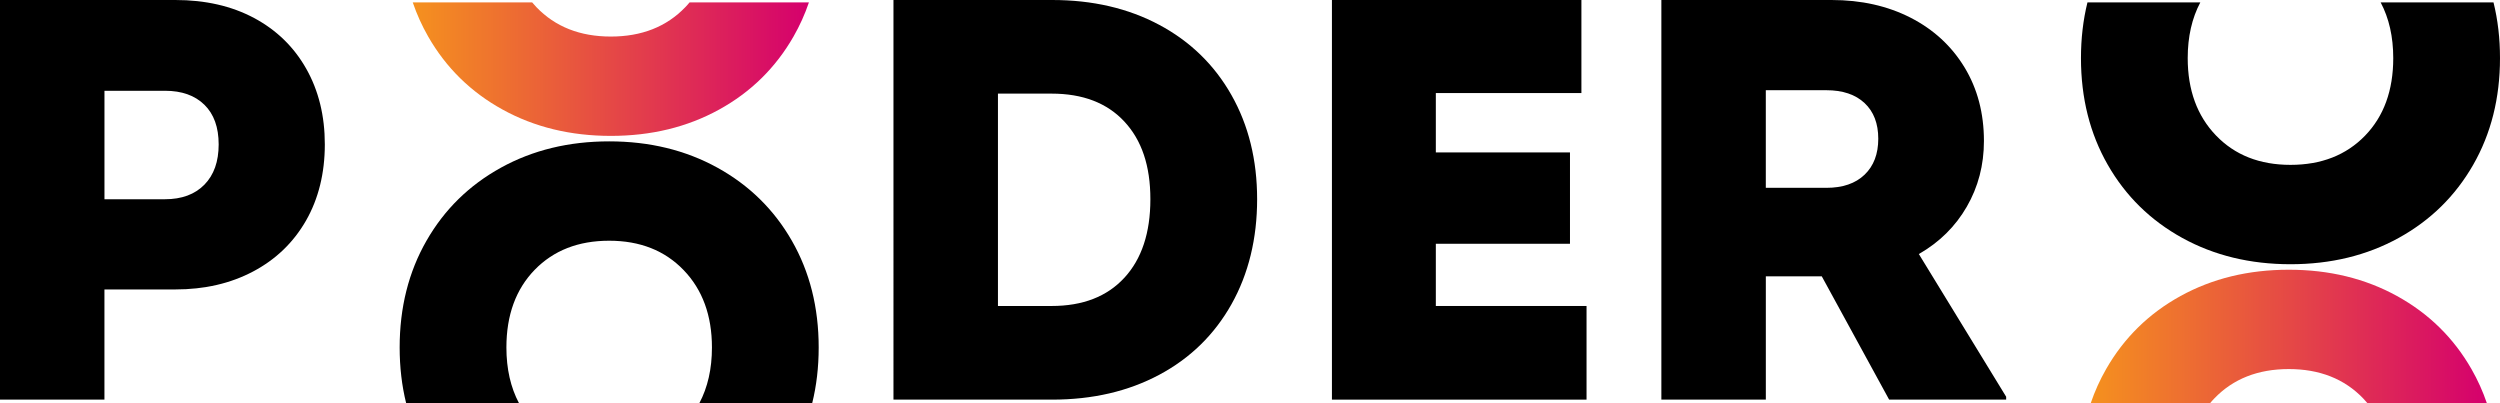 <svg xmlns="http://www.w3.org/2000/svg" xmlns:xlink="http://www.w3.org/1999/xlink" id="Layer_2" data-name="Layer 2" viewBox="0 0 1019.01 164.35"><defs><style>      .cls-1 {        fill: url(#linear-gradient-2);      }      .cls-2 {        fill: url(#linear-gradient);      }    </style><linearGradient id="linear-gradient" x1="852.18" y1="137.15" x2="1013.66" y2="137.15" gradientUnits="userSpaceOnUse"><stop offset="0" stop-color="#f5911e"></stop><stop offset="1" stop-color="#d5006d"></stop></linearGradient><linearGradient id="linear-gradient-2" x1="168.24" y1="28.18" x2="329.72" y2="28.18" xlink:href="#linear-gradient"></linearGradient></defs><g id="Layer_1-2" data-name="Layer 1"><g><path d="M103.55,7.33c9.15,4.89,16.25,11.79,21.29,20.71,5.04,8.92,7.56,19.2,7.56,30.83s-2.56,22.15-7.68,31.07c-5.12,8.92-12.3,15.82-21.53,20.71-9.23,4.89-19.82,7.33-31.76,7.33h-28.86v44.91H0V0h71.44c12.25,0,22.96,2.44,32.11,7.33ZM83.31,75.28c3.88-3.96,5.82-9.42,5.82-16.41s-1.94-12.37-5.82-16.17c-3.88-3.8-9.23-5.7-16.06-5.7h-24.67v44.21h24.67c6.82,0,12.18-1.98,16.06-5.93Z"></path><path d="M472.5,10.12c12.64,6.75,22.46,16.29,29.44,28.62,6.98,12.33,10.47,26.49,10.47,42.47s-3.49,30.41-10.47,42.82c-6.98,12.41-16.79,21.99-29.44,28.74-12.65,6.75-27.19,10.12-43.63,10.12h-64.69V0h64.69c16.44,0,30.99,3.37,43.63,10.12ZM458.31,113.21c7.06-7.68,10.59-18.34,10.59-32s-3.53-24.04-10.59-31.65c-7.06-7.6-16.95-11.4-29.67-11.4h-21.87v86.56h21.87c12.72,0,22.61-3.84,29.67-11.52Z"></path><path d="M646.68,124.73v38.16h-103.78V0h101.69v37.93h-59.34v24.2h54.68v37.23h-54.68v25.36h61.43Z"></path><path d="M817.72,161.73v1.16h-47.7l-27.46-50.26h-22.8v50.26h-42.58V0h69.35c12.1,0,22.84,2.41,32.23,7.21,9.38,4.81,16.71,11.56,21.99,20.25,5.27,8.69,7.91,18.7,7.91,30.02,0,9.77-2.33,18.7-6.98,26.76-4.65,8.07-11.17,14.51-19.55,19.31l35.6,58.18ZM719.75,76.56h24.67c6.67,0,11.87-1.78,15.59-5.35,3.72-3.57,5.58-8.45,5.58-14.66s-1.86-11.05-5.58-14.54c-3.72-3.49-8.92-5.24-15.59-5.24h-24.67v39.79Z"></path><g><path class="cls-2" d="M852.18,164.35c1.65-4.85,3.75-9.49,6.28-13.91,7.29-12.73,17.4-22.67,30.35-29.79,12.97-7.14,27.67-10.71,44.11-10.71s31.14,3.58,44.09,10.71c12.95,7.12,23.08,17.06,30.37,29.79,2.53,4.42,4.63,9.06,6.28,13.91h-48.67c-.53-.65-1.12-1.31-1.72-1.93-7.67-8-17.8-11.99-30.35-11.99s-22.7,3.99-30.37,11.99c-.6.62-1.19,1.27-1.72,1.93h-48.65Z"></path><path d="M848.21,23.69c0-8,.88-15.56,2.65-22.72h46c-3.42,6.45-5.14,14.02-5.14,22.72,0,13.04,3.85,23.54,11.52,31.52,7.69,8,17.8,11.99,30.37,11.99s22.68-3.96,30.37-11.87c7.67-7.91,11.52-18.45,11.52-31.64,0-8.7-1.72-16.27-5.14-22.72h46c1.77,7.15,2.65,14.72,2.65,22.72,0,16.29-3.65,30.8-10.94,43.51-7.29,12.73-17.42,22.65-30.37,29.79-12.95,7.14-27.65,10.71-44.09,10.71s-31.14-3.58-44.09-10.71c-12.95-7.14-23.08-17.06-30.37-29.79-7.29-12.71-10.94-27.22-10.94-43.51Z"></path></g><g><path class="cls-1" d="M329.72.98c-1.65,4.85-3.75,9.49-6.28,13.91-7.29,12.73-17.4,22.67-30.35,29.79-12.97,7.14-27.67,10.71-44.11,10.71s-31.14-3.58-44.09-10.71c-12.95-7.12-23.08-17.06-30.37-29.79-2.53-4.42-4.63-9.06-6.28-13.91h48.67c.53.65,1.12,1.31,1.72,1.93,7.67,8,17.8,11.99,30.35,11.99s22.7-3.99,30.37-11.99c.6-.62,1.19-1.27,1.72-1.93h48.65Z"></path><path d="M333.7,141.63c0,8-.88,15.56-2.65,22.72h-46c3.42-6.45,5.14-14.02,5.14-22.72,0-13.04-3.85-23.54-11.52-31.52-7.69-8-17.8-11.99-30.37-11.99s-22.68,3.96-30.37,11.87c-7.67,7.91-11.52,18.45-11.52,31.64,0,8.7,1.72,16.27,5.14,22.72h-46c-1.77-7.15-2.65-14.72-2.65-22.72,0-16.29,3.65-30.8,10.94-43.51,7.29-12.73,17.42-22.65,30.37-29.79,12.95-7.14,27.65-10.71,44.09-10.71s31.14,3.58,44.09,10.71c12.95,7.14,23.08,17.06,30.37,29.79,7.29,12.71,10.94,27.22,10.94,43.51Z"></path></g></g></g></svg>